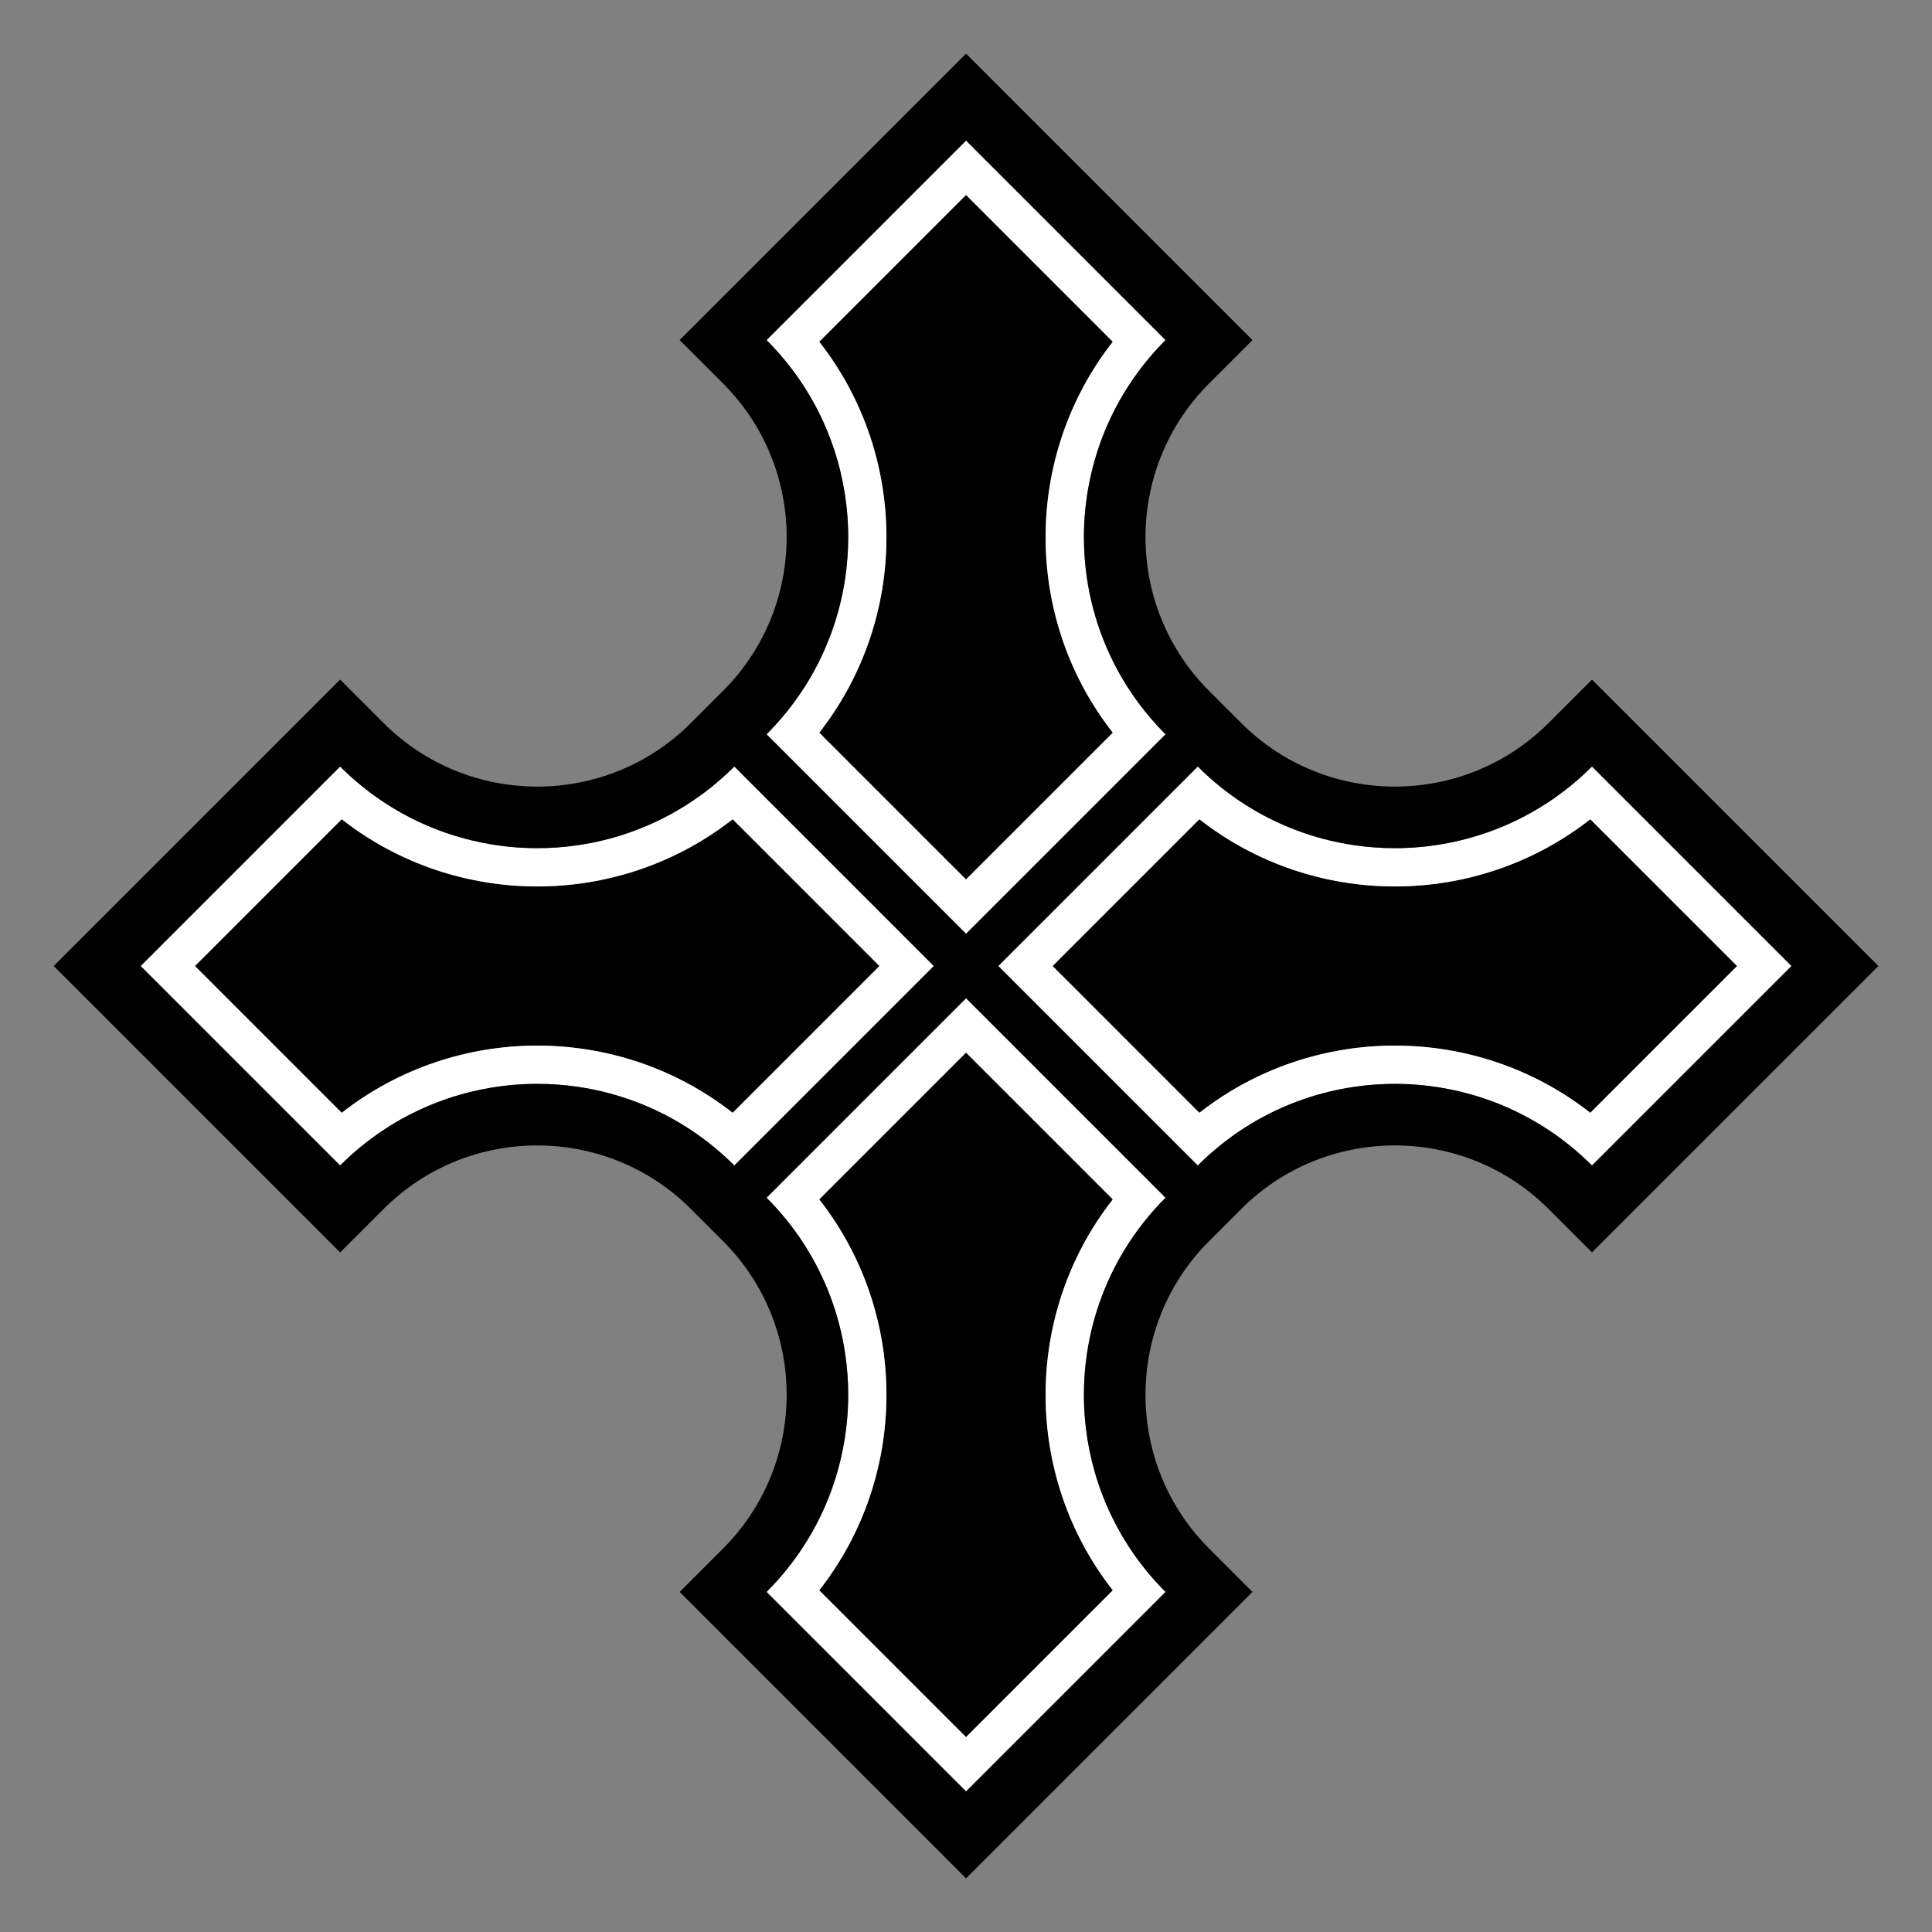<?xml version="1.0" encoding="UTF-8"?>
<!DOCTYPE svg  PUBLIC '-//W3C//DTD SVG 1.1//EN'  'http://www.w3.org/Graphics/SVG/1.1/DTD/svg11.dtd'>
<svg enable-background="new 0 0 1694.139 1694.139" version="1.1" viewBox="0 0 1694.1 1694.1" xml:space="preserve" xmlns="http://www.w3.org/2000/svg">

	<rect x="0" y="0" width="1694.1" height="1694.1" fill="#808080" stroke="none"/>

	<path d="m922.96 847.07 128.72 128.72c100.28-78.588 242.52-78.588 342.8 0l128.72-128.72-128.72-128.72c-100.28 78.588-242.52 78.588-342.8 0l-128.72 128.72z"/>
	<path d="m847.07 922.96-128.72 128.72c78.588 100.28 78.588 242.52 0 342.8l128.72 128.72 128.72-128.72c-78.588-100.28-78.588-242.52 0-342.8l-128.72-128.72z"/>
	<path d="m771.18 847.07-128.72-128.72c-100.28 78.588-242.52 78.588-342.8 0l-128.72 128.72 128.72 128.72c100.28-78.588 242.52-78.588 342.8 0l128.72-128.72z"/>
	<path d="m847.07 771.18 128.72-128.72c-78.588-100.28-78.588-242.52 0-342.8l-128.72-128.72-128.72 128.72c78.588 100.28 78.588 242.52 0 342.8l128.72 128.72z"/>
	<path d="m875.32 847.07 174.93 174.93c25.355-25.355 54.895-43.975 86.396-55.86 3.706-1.398 7.439-2.703 11.196-3.915s7.537-2.33 11.337-3.356c9.5-2.564 19.125-4.544 28.818-5.943 5.815-0.839 11.656-1.468 17.508-1.888 5.852-0.419 11.717-0.629 17.581-0.629 7.819 0 15.639 0.373 23.429 1.118 1.948 0.187 3.894 0.396 5.837 0.629 52.475 6.292 103.3 29.573 143.57 69.843l174.93-174.93-174.93-174.92c-40.27 40.27-91.095 63.551-143.57 69.843-1.943 0.233-3.89 0.443-5.837 0.629-7.79 0.746-15.61 1.119-23.429 1.118-5.865 0-11.729-0.21-17.581-0.629s-11.692-1.049-17.508-1.888c-9.693-1.398-19.318-3.379-28.818-5.943-3.8-1.026-7.581-2.144-11.337-3.356-3.757-1.212-7.49-2.517-11.196-3.915-31.501-11.885-61.041-30.505-86.396-55.86l-174.93 174.93zm-28.252 28.252-174.93 174.93c25.355 25.355 43.975 54.895 55.86 86.396 1.398 3.706 2.703 7.439 3.915 11.196s2.33 7.537 3.356 11.337c2.564 9.5 4.544 19.125 5.943 28.818 0.839 5.815 1.468 11.656 1.888 17.508 0.419 5.852 0.629 11.717 0.629 17.581 0 7.819-0.373 15.639-1.118 23.429-0.187 1.948-0.396 3.894-0.629 5.837-6.292 52.475-29.573 103.3-69.843 143.57l174.93 174.93 174.93-174.93c-40.27-40.27-63.551-91.095-69.843-143.57-0.233-1.943-0.443-3.89-0.629-5.837-0.746-7.79-1.119-15.61-1.118-23.429 0-5.865 0.21-11.729 0.629-17.581s1.049-11.692 1.888-17.508c1.398-9.693 3.379-19.318 5.943-28.818 1.026-3.8 2.144-7.581 3.356-11.337 1.212-3.757 2.517-7.49 3.915-11.196 11.885-31.501 30.505-61.041 55.86-86.396l-174.93-174.93zm-28.253-28.252-174.93-174.93c-25.355 25.355-54.895 43.975-86.396 55.86-3.706 1.398-7.439 2.703-11.196 3.915s-7.537 2.33-11.337 3.356c-9.5 2.564-19.125 4.544-28.818 5.943-5.815 0.839-11.656 1.468-17.508 1.888-5.852 0.419-11.717 0.629-17.581 0.629-7.819 0-15.639-0.373-23.429-1.118-1.947-0.187-3.894-0.396-5.837-0.629-52.475-6.292-103.3-29.573-143.57-69.843l-174.92 174.92 174.93 174.93c40.27-40.27 91.095-63.551 143.57-69.843 1.943-0.233 3.889-0.443 5.837-0.629 7.79-0.746 15.61-1.119 23.429-1.118 5.865 0 11.729 0.21 17.581 0.629s11.692 1.049 17.508 1.888c9.693 1.398 19.318 3.379 28.818 5.943 3.8 1.026 7.581 2.144 11.337 3.356 3.757 1.212 7.49 2.517 11.196 3.915 31.501 11.885 61.041 30.505 86.396 55.86l174.92-174.93zm28.253-28.253 174.93-174.93c-25.355-25.355-43.975-54.895-55.86-86.396-1.398-3.706-2.703-7.439-3.915-11.196s-2.33-7.537-3.356-11.337c-2.564-9.5-4.544-19.125-5.943-28.818-0.839-5.815-1.468-11.656-1.888-17.508-0.419-5.852-0.629-11.717-0.629-17.581 0-7.819 0.373-15.639 1.118-23.429 0.187-1.947 0.396-3.894 0.629-5.837 6.292-52.475 29.573-103.3 69.843-143.57l-174.92-174.92-174.93 174.92c40.27 40.27 63.551 91.095 69.843 143.57 0.233 1.943 0.443 3.889 0.629 5.837 0.746 7.79 1.119 15.61 1.118 23.429 0 5.865-0.21 11.729-0.629 17.581s-1.049 11.692-1.888 17.508c-1.398 9.693-3.379 19.318-5.943 28.818-1.026 3.8-2.144 7.581-3.356 11.337-1.212 3.757-2.517 7.49-3.915 11.196-11.885 31.501-30.505 61.041-55.86 86.396l174.93 174.93zm676.14 28.253-128.72 128.72c-100.28-78.588-242.52-78.588-342.8 0l-128.72-128.72 128.72-128.72c100.28 78.588 242.52 78.588 342.8 0l128.72 128.72zm-676.14 676.14-128.72-128.72c78.588-100.28 78.588-242.52 0-342.8l128.72-128.72 128.72 128.72c-78.588 100.28-78.588 242.52 0 342.8l-128.72 128.72zm-676.14-676.14 128.72-128.72c100.28 78.588 242.52 78.588 342.8 0l128.72 128.72-128.72 128.72c-100.28-78.588-242.52-78.588-342.8 0l-128.72-128.72zm676.14-676.14 128.72 128.72c-78.588 100.28-78.588 242.52 0 342.8l-128.72 128.72-128.72-128.72c78.588-100.28 78.588-242.52 0-342.8l128.72-128.72z" fill="#fff"/>
	<path d="m1088.4 1060.1c74.287-74.287 195.16-74.287 269.45 0l38.112 38.112 251.15-251.15-251.15-251.15-38.112 38.112c-74.287 74.287-195.16 74.287-269.45 0l-28.253-28.253c-74.287-74.287-74.287-195.16 0-269.45l38.112-38.112-251.15-251.15-251.15 251.15 38.112 38.112c74.287 74.287 74.287 195.16 0 269.45l-28.253 28.253c-74.287 74.287-195.16 74.287-269.45 0l-38.112-38.112-251.15 251.15 251.15 251.15 38.112-38.112c74.287-74.287 195.16-74.287 269.45 0l28.253 28.253c74.287 74.287 74.287 195.16 0 269.45l-38.112 38.112 251.15 251.15 251.15-251.15-38.112-38.112c-74.287-74.287-74.287-195.16 0-269.45l28.252-28.253zm482.49-213.04-174.93 174.93c-40.27-40.27-91.095-63.551-143.57-69.843-1.943-0.233-3.89-0.443-5.837-0.629-7.79-0.746-15.61-1.119-23.429-1.118-5.865 0-11.729 0.21-17.581 0.629s-11.692 1.049-17.508 1.888c-9.693 1.398-19.318 3.379-28.818 5.943-3.8 1.026-7.581 2.144-11.337 3.356-3.757 1.212-7.49 2.517-11.196 3.915-31.501 11.885-61.041 30.505-86.396 55.86l-174.93-174.93 174.93-174.93c25.355 25.355 54.895 43.975 86.396 55.86 3.706 1.398 7.439 2.703 11.196 3.915s7.537 2.33 11.337 3.356c9.5 2.564 19.125 4.544 28.818 5.943 5.815 0.839 11.656 1.468 17.508 1.888 5.852 0.419 11.717 0.629 17.581 0.629 7.819 0 15.639-0.373 23.429-1.118 1.948-0.187 3.894-0.396 5.837-0.629 52.475-6.292 103.3-29.573 143.57-69.843l174.93 174.92zm-723.78 723.78-174.93-174.93c40.27-40.27 63.551-91.095 69.843-143.57 0.233-1.943 0.443-3.89 0.629-5.837 0.746-7.79 1.119-15.61 1.118-23.429 0-5.865-0.21-11.729-0.629-17.581s-1.049-11.692-1.888-17.508c-1.398-9.693-3.379-19.318-5.943-28.818-1.026-3.8-2.144-7.581-3.356-11.337-1.212-3.757-2.517-7.49-3.915-11.196-11.885-31.501-30.505-61.041-55.86-86.396l174.93-174.93 174.93 174.93c-25.355 25.355-43.975 54.895-55.86 86.396-1.398 3.706-2.703 7.439-3.915 11.196s-2.33 7.537-3.356 11.337c-2.564 9.5-4.544 19.125-5.943 28.818-0.839 5.815-1.468 11.656-1.888 17.508-0.419 5.852-0.629 11.717-0.629 17.581 0 7.819 0.373 15.639 1.118 23.429 0.187 1.948 0.396 3.894 0.629 5.837 6.292 52.475 29.573 103.3 69.843 143.57l-174.92 174.93zm-723.78-723.78 174.93-174.93c40.27 40.27 91.095 63.551 143.57 69.843 1.943 0.233 3.889 0.443 5.837 0.629 7.79 0.746 15.61 1.119 23.429 1.118 5.865 0 11.729-0.21 17.581-0.629s11.692-1.049 17.508-1.888c9.693-1.398 19.318-3.379 28.818-5.943 3.8-1.026 7.581-2.144 11.337-3.356 3.757-1.212 7.49-2.517 11.196-3.915 31.501-11.885 61.041-30.505 86.396-55.86l174.92 174.93-174.93 174.93c-25.355-25.355-54.895-43.975-86.396-55.86-3.706-1.398-7.439-2.703-11.196-3.915s-7.537-2.33-11.337-3.356c-9.5-2.564-19.125-4.544-28.818-5.943-5.815-0.839-11.656-1.468-17.508-1.888-5.852-0.419-11.717-0.629-17.581-0.629-7.819 0-15.639 0.373-23.429 1.118-1.947 0.187-3.894 0.396-5.837 0.629-52.475 6.292-103.3 29.573-143.57 69.843l-174.92-174.92zm723.78-723.78 174.93 174.93c-40.27 40.27-63.551 91.095-69.843 143.57-0.233 1.943-0.443 3.889-0.629 5.837-0.746 7.79-1.119 15.61-1.118 23.429 0 5.865 0.21 11.729 0.629 17.581s1.049 11.692 1.888 17.508c1.398 9.693 3.379 19.318 5.943 28.818 1.026 3.8 2.144 7.581 3.356 11.337 1.212 3.757 2.517 7.49 3.915 11.196 11.885 31.501 30.505 61.041 55.86 86.396l-174.93 174.92-174.93-174.93c25.355-25.355 43.975-54.895 55.86-86.396 1.398-3.706 2.703-7.439 3.915-11.196s2.33-7.537 3.356-11.337c2.564-9.5 4.544-19.125 5.943-28.818 0.839-5.815 1.468-11.656 1.888-17.508 0.419-5.852 0.629-11.717 0.629-17.581 0-7.819-0.373-15.639-1.118-23.429-0.187-1.947-0.396-3.894-0.629-5.837-6.292-52.475-29.573-103.3-69.843-143.57l174.92-174.92z"/>

</svg>
